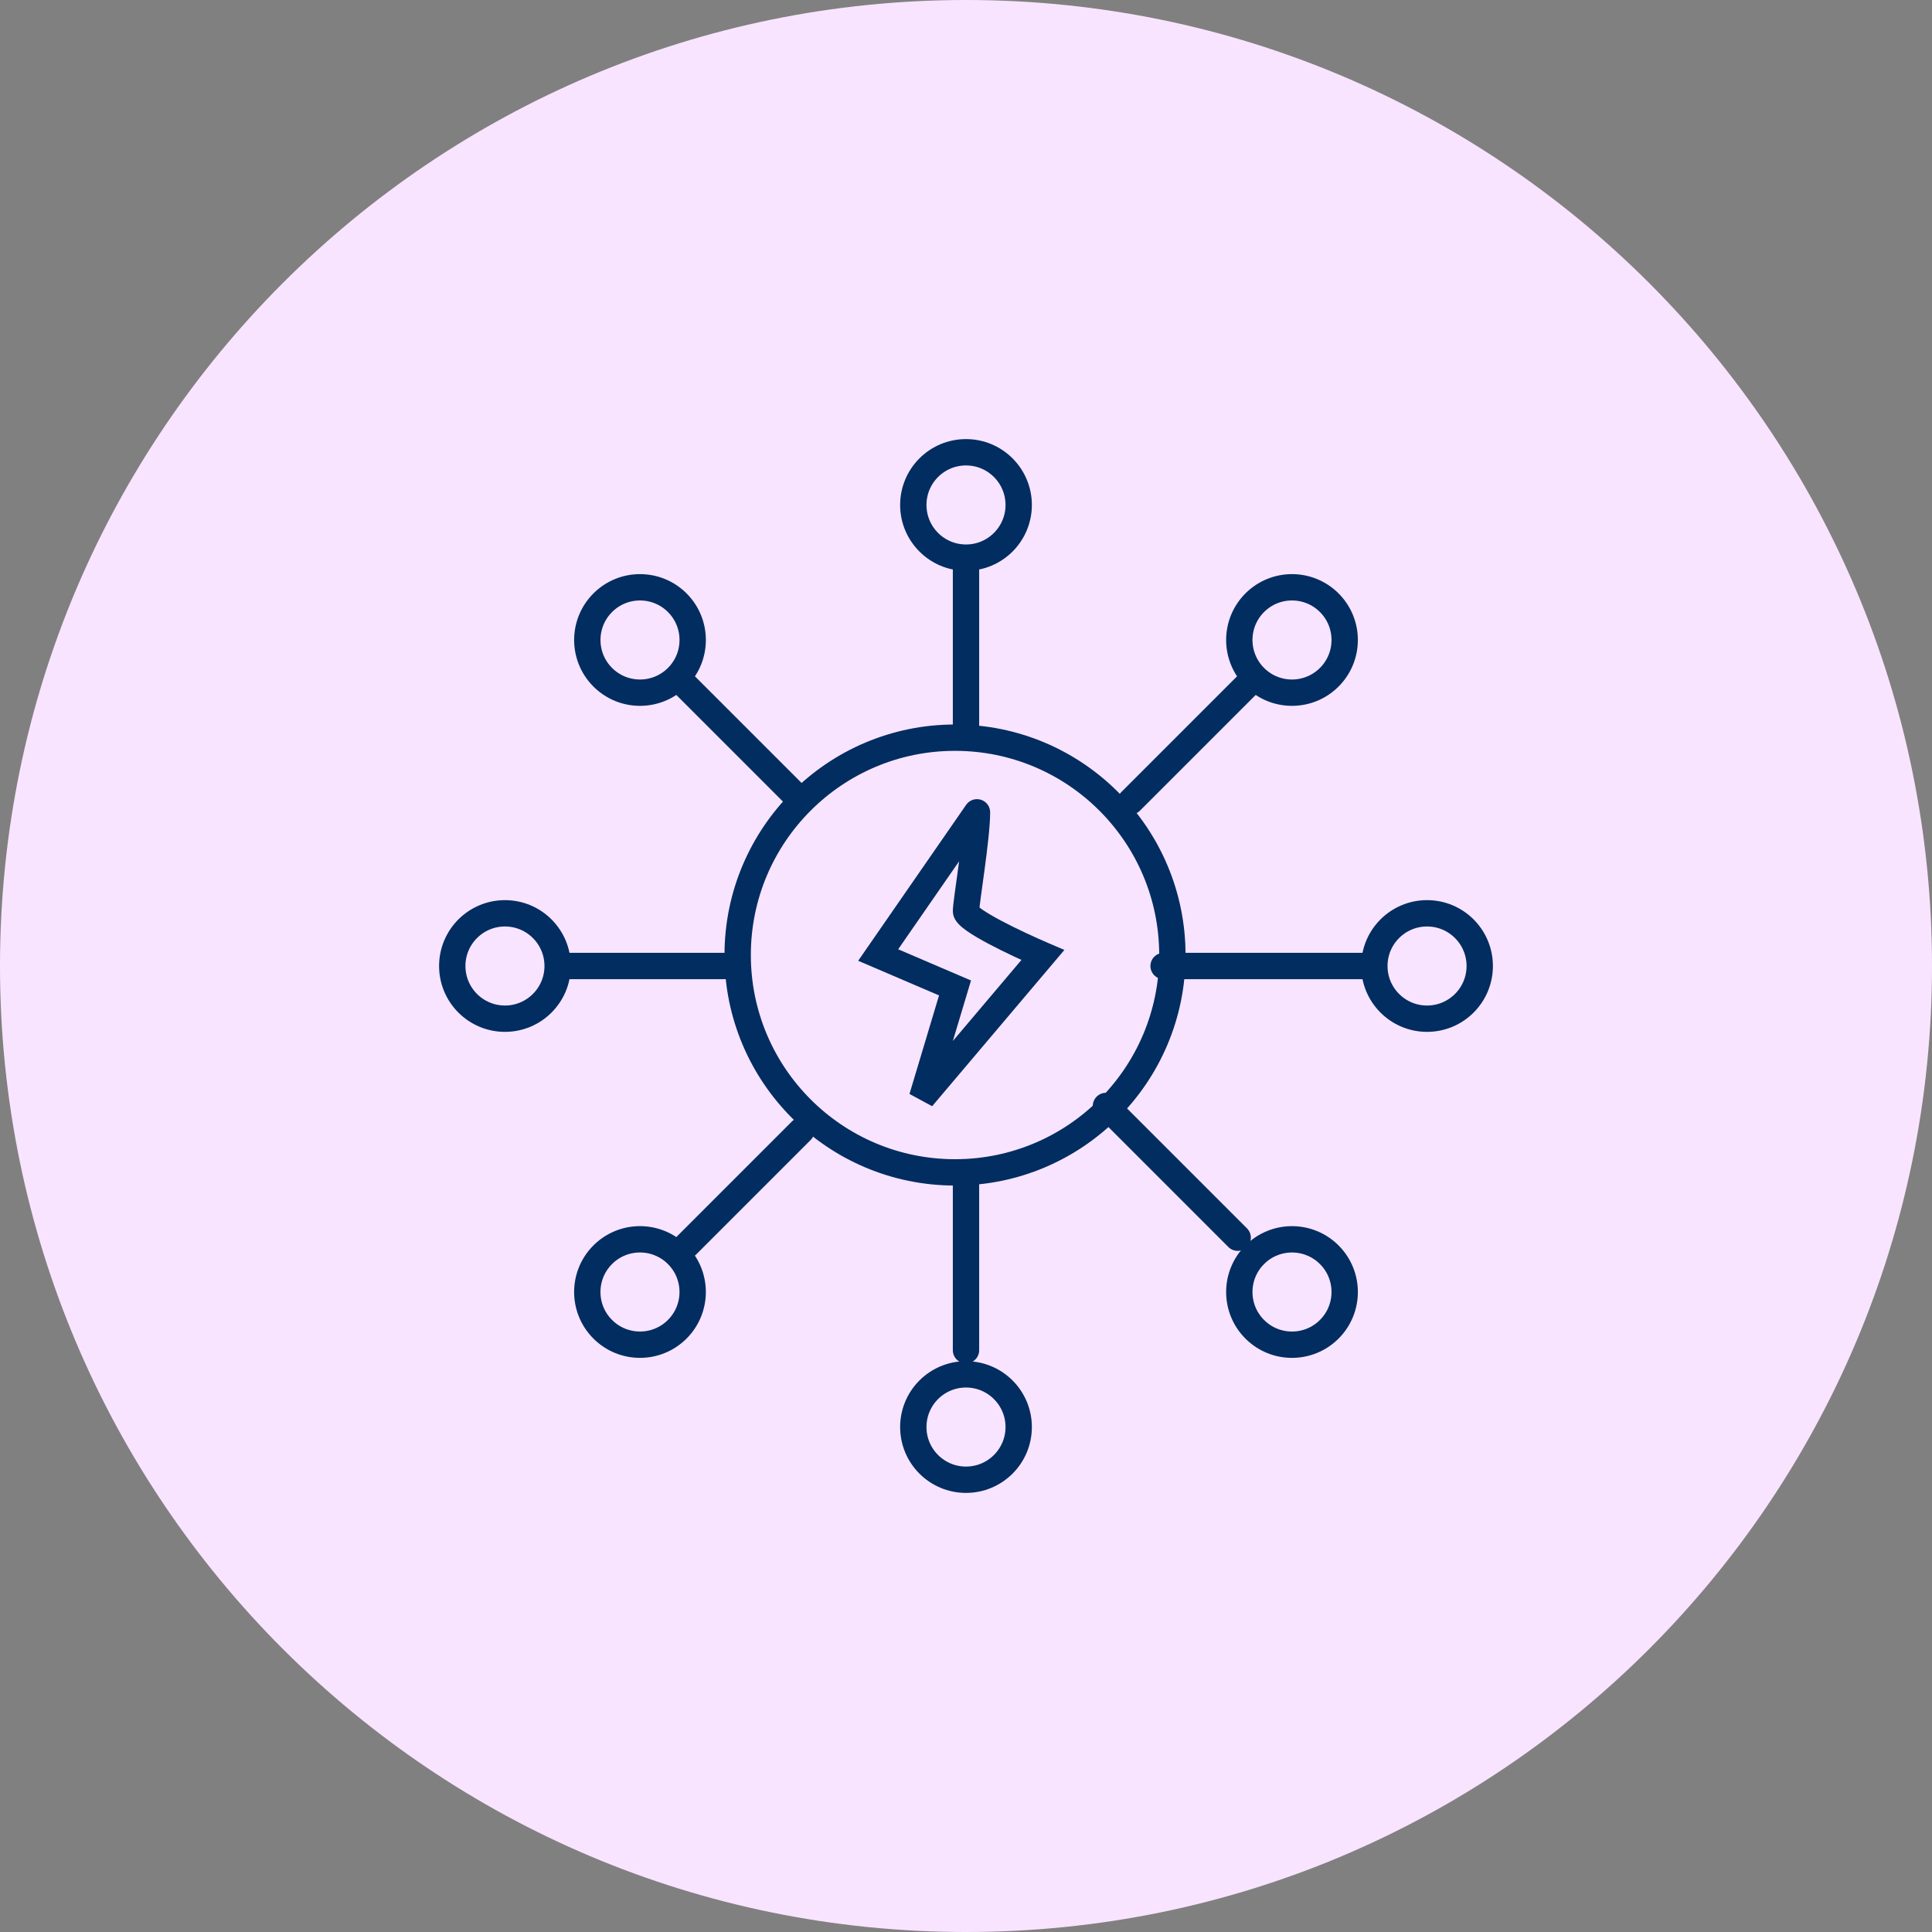 <svg width="110" height="110" viewBox="0 0 110 110" fill="none" xmlns="http://www.w3.org/2000/svg">
<rect x="0" y="0" width="110" height="110" fill="#808080" stroke="none"/>
<path d="M55 110C85.376 110 110 85.376 110 55C110 24.624 85.376 0 55 0C24.624 0 0 24.624 0 55C0 85.376 24.624 110 55 110Z" fill="#F9E4FF"/>
<path d="M55 32.5V41.25" stroke="#012D61" stroke-width="1.5" stroke-linecap="round"/>
<path d="M55 67.5V76.875" stroke="#012D61" stroke-width="1.5" stroke-linecap="round"/>
<path d="M71.25 38.75L64.375 45.625" stroke="#012D61" stroke-width="1.5" stroke-linecap="round"/>
<path d="M45.625 64.375L39.098 70.902" stroke="#012D61" stroke-width="1.5" stroke-linecap="round"/>
<path d="M78.125 55L66.25 55" stroke="#012D61" stroke-width="1.5" stroke-linecap="round"/>
<path d="M41.25 55L32.5 55" stroke="#012D61" stroke-width="1.5" stroke-linecap="round"/>
<path d="M70.468 70.469L62.968 62.969" stroke="#012D61" stroke-width="1.5" stroke-linecap="round"/>
<path d="M45.277 45.277L38.75 38.75" stroke="#012D61" stroke-width="1.5" stroke-linecap="round"/>
<circle cx="55" cy="28.75" r="3" stroke="#012D61" stroke-width="1.5"/>
<circle cx="55" cy="81.25" r="3" stroke="#012D61" stroke-width="1.5"/>
<circle cx="73.561" cy="36.438" r="3" transform="rotate(45 73.561 36.438)" stroke="#012D61" stroke-width="1.5"/>
<circle cx="36.438" cy="73.561" r="3" transform="rotate(45 36.438 73.561)" stroke="#012D61" stroke-width="1.5"/>
<circle cx="73.561" cy="73.562" r="3" transform="rotate(135 73.561 73.562)" stroke="#012D61" stroke-width="1.5"/>
<circle cx="36.439" cy="36.438" r="3" transform="rotate(135 36.439 36.438)" stroke="#012D61" stroke-width="1.5"/>
<circle cx="81.25" cy="55" r="3" stroke="#012D61" stroke-width="1.5"/>
<circle cx="28.75" cy="55" r="3" stroke="#012D61" stroke-width="1.5"/>
<circle cx="54.375" cy="54.375" r="12.375" stroke="#012D61" stroke-width="1.5"/>
<path d="M55.625 46.25H56.375C56.375 45.922 56.162 45.632 55.849 45.534C55.535 45.436 55.195 45.553 55.008 45.823L55.625 46.25ZM50 54.375L49.383 53.948L48.861 54.703L49.705 55.064L50 54.375ZM54.375 56.25L55.093 56.465L55.286 55.824L54.67 55.561L54.375 56.25ZM52.5 62.5L51.782 62.285L53.072 62.984L52.5 62.5ZM59.375 54.375L59.947 54.859L60.603 54.085L59.67 53.686L59.375 54.375ZM55.008 45.823L49.383 53.948L50.617 54.802L56.242 46.677L55.008 45.823ZM49.705 55.064L54.08 56.939L54.67 55.561L50.295 53.686L49.705 55.064ZM53.657 56.035L51.782 62.285L53.218 62.715L55.093 56.465L53.657 56.035ZM53.072 62.984L59.947 54.859L58.803 53.891L51.928 62.016L53.072 62.984ZM59.67 53.686C58.953 53.378 57.879 52.887 56.993 52.416C56.546 52.178 56.169 51.958 55.911 51.776C55.779 51.683 55.705 51.618 55.671 51.583C55.654 51.565 55.665 51.573 55.683 51.604C55.699 51.631 55.75 51.728 55.75 51.875H54.25C54.25 52.085 54.324 52.251 54.383 52.353C54.445 52.46 54.519 52.549 54.585 52.618C54.717 52.756 54.881 52.885 55.046 53.002C55.381 53.238 55.824 53.493 56.289 53.74C57.225 54.238 58.339 54.747 59.08 55.064L59.67 53.686ZM55.75 51.875C55.75 51.876 55.75 51.857 55.754 51.808C55.758 51.763 55.764 51.706 55.772 51.634C55.788 51.491 55.812 51.307 55.841 51.09C55.904 50.62 55.972 50.144 56.056 49.522C56.21 48.376 56.375 47.04 56.375 46.25H54.875C54.875 46.918 54.727 48.145 54.569 49.322C54.497 49.862 54.408 50.487 54.354 50.891C54.3 51.299 54.25 51.686 54.25 51.875H55.75Z" fill="#012D61"/>
</svg>

